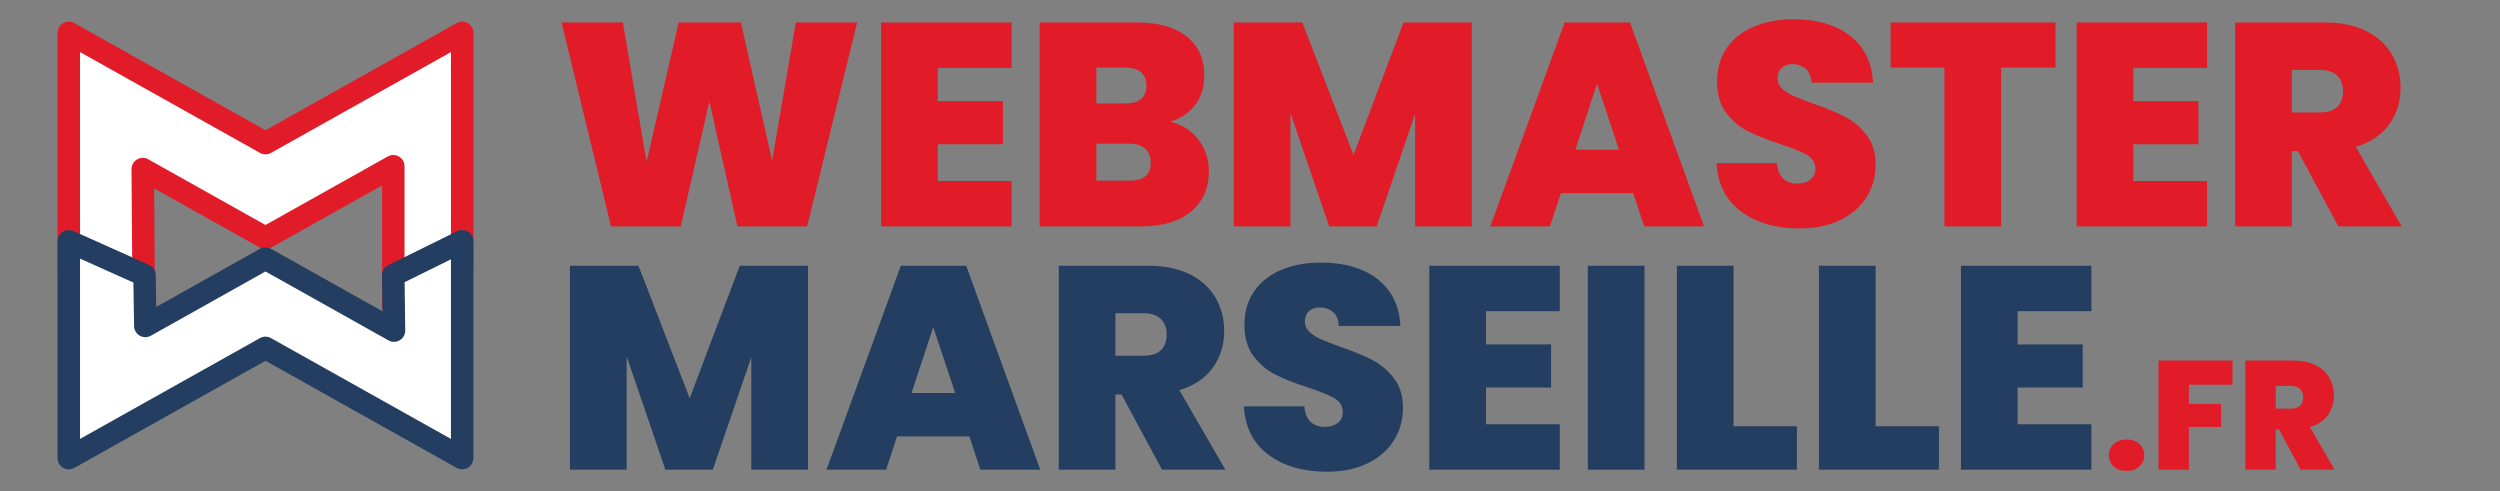<svg xmlns="http://www.w3.org/2000/svg" id="texte" viewBox="0 0 2576.09 505.95"><rect x="0" y="0" width="2576.09" height="505.95" fill="#808080" stroke="none"/><defs><style>
      .cls-1 {
        fill: #233e60;
      }

      .cls-1, .cls-2, .cls-3 {
        stroke-width: 0px;
      }

      .cls-2 {
        fill: #e11c28;
      }

      .cls-3 {
        fill: #fff;
      }
    </style></defs><g><path class="cls-2" d="m883.25,23.16l-51.56,210.13h-71.83l-28.91-128.76-29.51,128.76h-71.83l-50.97-210.13h63.19l24.44,143.66,33.08-143.66h64.08l32.19,142.47,24.44-142.47h63.19Z"></path><path class="cls-2" d="m966.4,69.96v34.28h67.06v44.41h-67.06v37.85h76v46.79h-134.42V23.16h134.42v46.79h-76Z"></path><path class="cls-2" d="m1234.8,143.73c7.25,9.44,10.88,20.22,10.88,32.34,0,17.88-6.16,31.89-18.48,42.03-12.32,10.13-29.61,15.2-51.86,15.2h-104.02V23.16h100.74c21.46,0,38.3,4.77,50.52,14.31,12.22,9.54,18.33,22.95,18.33,40.24,0,12.32-3.23,22.61-9.69,30.85-6.46,8.25-15.05,13.86-25.78,16.84,12.32,2.79,22.1,8.9,29.36,18.33Zm-105.06-37.11h29.51c14.7,0,22.06-6.06,22.06-18.18s-7.35-18.78-22.06-18.78h-29.51v36.96Zm56.04,61.1c0-6.36-1.94-11.22-5.81-14.6-3.87-3.38-9.39-5.07-16.54-5.07h-33.68v38.15h33.98c14.7,0,22.06-6.16,22.06-18.48Z"></path><path class="cls-2" d="m1516.61,23.16v210.13h-58.42v-115.94l-39.64,115.94h-48.88l-39.94-116.84v116.84h-58.42V23.16h70.64l52.76,136.51,51.56-136.51h70.34Z"></path><path class="cls-2" d="m1682.92,199.02h-74.51l-11.33,34.28h-61.4l76.6-210.13h67.36l76.3,210.13h-61.7l-11.33-34.28Zm-14.61-44.71l-22.65-67.96-22.35,67.96h45.01Z"></path><path class="cls-2" d="m1794.1,217.94c-15.7-11.62-24.14-28.26-25.34-49.92h62.29c.6,7.35,2.78,12.72,6.56,16.1,3.77,3.38,8.64,5.07,14.6,5.07,5.37,0,9.78-1.34,13.26-4.02,3.47-2.68,5.22-6.41,5.22-11.18,0-6.16-2.88-10.93-8.64-14.31-5.77-3.38-15.1-7.15-28.02-11.33-13.71-4.57-24.79-8.99-33.23-13.26-8.45-4.27-15.8-10.53-22.06-18.78-6.26-8.24-9.39-19.02-9.39-32.34s3.38-25.08,10.13-34.72c6.75-9.64,16.1-16.94,28.02-21.91,11.92-4.96,25.43-7.45,40.54-7.45,24.44,0,43.96,5.71,58.57,17.14,14.61,11.43,22.4,27.47,23.4,48.14h-63.49c-.2-6.36-2.14-11.13-5.81-14.31-3.68-3.18-8.4-4.77-14.16-4.77-4.37,0-7.95,1.29-10.73,3.87-2.79,2.58-4.17,6.26-4.17,11.03,0,3.98,1.54,7.4,4.62,10.28,3.08,2.88,6.9,5.37,11.48,7.45,4.57,2.09,11.33,4.72,20.27,7.9,13.31,4.57,24.29,9.09,32.94,13.56,8.64,4.47,16.09,10.73,22.35,18.78,6.26,8.05,9.39,18.23,9.39,30.55s-3.13,23.75-9.39,33.68c-6.26,9.94-15.3,17.79-27.12,23.55-11.82,5.77-25.78,8.64-41.88,8.64-24.44,0-44.51-5.81-60.21-17.44Z"></path><path class="cls-2" d="m2118.08,23.16v46.5h-56.04v163.63h-58.42V69.66h-55.44V23.16h169.89Z"></path><path class="cls-2" d="m2198.26,69.96v34.28h67.06v44.41h-67.06v37.85h76v46.79h-134.42V23.16h134.42v46.79h-76Z"></path><path class="cls-2" d="m2409.58,233.29l-41.73-77.49h-6.26v77.49h-58.42V23.16h92.1c16.89,0,31.19,2.93,42.92,8.79,11.72,5.86,20.57,13.91,26.53,24.14,5.96,10.24,8.94,21.71,8.94,34.43,0,14.31-3.93,26.88-11.77,37.7-7.85,10.83-19.33,18.53-34.43,23.1l47.39,81.97h-65.27Zm-47.99-117.43h28.91c7.95,0,13.91-1.89,17.88-5.66,3.97-3.77,5.96-9.24,5.96-16.39,0-6.75-2.04-12.07-6.11-15.95-4.08-3.87-9.98-5.81-17.74-5.81h-28.91v43.81Z"></path><path class="cls-1" d="m832.58,273.85v210.13h-58.42v-115.94l-39.64,115.94h-48.88l-39.94-116.84v116.84h-58.42v-210.13h70.64l52.76,136.51,51.56-136.51h70.34Z"></path><path class="cls-1" d="m998.89,449.7h-74.51l-11.33,34.28h-61.4l76.6-210.13h67.36l76.3,210.13h-61.7l-11.33-34.28Zm-14.61-44.71l-22.65-67.96-22.35,67.96h45.01Z"></path><path class="cls-1" d="m1197.39,483.98l-41.73-77.49h-6.26v77.49h-58.42v-210.13h92.1c16.89,0,31.19,2.93,42.92,8.79,11.72,5.86,20.57,13.91,26.53,24.14,5.96,10.24,8.94,21.71,8.94,34.43,0,14.31-3.93,26.88-11.77,37.7-7.85,10.83-19.33,18.53-34.43,23.1l47.39,81.97h-65.27Zm-47.99-117.43h28.91c7.95,0,13.91-1.89,17.88-5.66,3.97-3.77,5.96-9.24,5.96-16.39,0-6.75-2.04-12.07-6.11-15.95-4.08-3.87-9.98-5.81-17.74-5.81h-28.91v43.81Z"></path><path class="cls-1" d="m1307.08,468.63c-15.7-11.62-24.14-28.26-25.34-49.92h62.29c.6,7.35,2.78,12.72,6.56,16.1,3.77,3.38,8.64,5.07,14.6,5.07,5.37,0,9.78-1.34,13.26-4.02,3.47-2.68,5.22-6.41,5.22-11.18,0-6.16-2.88-10.93-8.64-14.31-5.77-3.38-15.1-7.15-28.02-11.33-13.71-4.57-24.79-8.99-33.23-13.26-8.45-4.27-15.8-10.53-22.06-18.78-6.26-8.24-9.39-19.02-9.39-32.34s3.38-25.08,10.13-34.72c6.75-9.64,16.1-16.94,28.02-21.91,11.92-4.96,25.43-7.45,40.54-7.45,24.44,0,43.96,5.71,58.57,17.14,14.61,11.43,22.4,27.47,23.4,48.14h-63.49c-.2-6.36-2.14-11.13-5.81-14.31-3.68-3.18-8.4-4.77-14.16-4.77-4.37,0-7.95,1.29-10.73,3.87-2.79,2.58-4.17,6.26-4.17,11.03,0,3.98,1.54,7.4,4.62,10.28,3.08,2.88,6.9,5.37,11.48,7.45,4.57,2.09,11.33,4.72,20.27,7.9,13.31,4.57,24.29,9.09,32.94,13.56,8.64,4.47,16.09,10.73,22.35,18.78,6.26,8.05,9.39,18.23,9.39,30.55s-3.13,23.75-9.39,33.68c-6.26,9.94-15.3,17.79-27.12,23.55-11.82,5.77-25.78,8.64-41.88,8.64-24.44,0-44.51-5.81-60.21-17.44Z"></path><path class="cls-1" d="m1531.22,320.64v34.28h67.06v44.41h-67.06v37.85h76v46.79h-134.42v-210.13h134.42v46.79h-76Z"></path><path class="cls-1" d="m1694.55,273.85v210.13h-58.42v-210.13h58.42Z"></path><path class="cls-1" d="m1786.35,439.27h65.27v44.71h-123.69v-210.13h58.42v165.42Z"></path><path class="cls-1" d="m1932.7,439.27h65.27v44.71h-123.69v-210.13h58.42v165.42Z"></path><path class="cls-1" d="m2079.04,320.64v34.28h67.06v44.41h-67.06v37.85h76v46.79h-134.42v-210.13h134.42v46.79h-76Z"></path><path class="cls-2" d="m2178.03,480.71c-3.35-3.03-5.03-6.88-5.03-11.57s1.68-8.56,5.03-11.65c3.35-3.08,7.79-4.63,13.32-4.63s9.81,1.54,13.16,4.63c3.35,3.09,5.03,6.97,5.03,11.65s-1.68,8.4-5.03,11.49c-3.35,3.09-7.74,4.63-13.16,4.63s-9.97-1.52-13.32-4.55Z"></path><path class="cls-2" d="m2300.47,371.51v24.89h-44.99v19.78h33.18v23.77h-33.18v44.03h-31.27v-112.47h76.25Z"></path><path class="cls-2" d="m2370.66,483.98l-22.33-41.48h-3.35v41.48h-31.27v-112.47h49.29c9.04,0,16.7,1.57,22.97,4.71,6.27,3.14,11.01,7.45,14.2,12.92,3.19,5.48,4.79,11.62,4.79,18.43,0,7.66-2.1,14.38-6.3,20.18-4.2,5.8-10.34,9.92-18.43,12.36l25.37,43.87h-34.94Zm-25.68-62.85h15.47c4.25,0,7.44-1.01,9.57-3.03,2.13-2.02,3.19-4.95,3.19-8.77,0-3.61-1.09-6.46-3.27-8.53-2.18-2.07-5.34-3.11-9.49-3.11h-15.47v23.45Z"></path></g><g><g><polygon class="cls-3" points="70.88 279.49 70.88 33.88 273.57 147.46 476.26 33.88 476.26 279.49 405.27 314.9 405.27 171.31 273.57 245.1 147.11 174.24 148.11 314.9 70.88 279.49"></polygon><path class="cls-2" d="m148.11,326.48c-1.64,0-3.29-.35-4.83-1.05l-77.24-35.41c-4.12-1.89-6.75-6-6.75-10.53V33.88c0-4.11,2.18-7.91,5.73-9.99,3.55-2.08,7.93-2.12,11.52-.11l197.03,110.4L470.6,23.78c3.59-2.01,7.97-1.97,11.52.11,3.55,2.08,5.73,5.88,5.73,9.99v245.61c0,4.39-2.48,8.4-6.41,10.36l-70.99,35.41c-3.59,1.79-7.85,1.6-11.26-.51-3.41-2.11-5.49-5.84-5.49-9.85v-123.83l-114.46,64.13c-3.52,1.97-7.8,1.97-11.32,0l-109.08-61.12.86,120.73c.03,3.96-1.97,7.66-5.29,9.81-1.9,1.23-4.09,1.86-6.29,1.86Zm-65.65-54.42l53.94,24.73-.88-122.47c-.03-4.13,2.14-7.96,5.69-10.05,3.55-2.1,7.95-2.15,11.55-.13l120.8,67.69,126.04-70.62c3.59-2.01,7.97-1.97,11.52.11,3.55,2.08,5.73,5.88,5.73,9.99v124.87l47.83-23.86V53.65l-185.45,103.91c-3.52,1.97-7.81,1.97-11.32,0L82.46,53.65v218.41Z"></path></g><g><polygon class="cls-3" points="148.91 283.61 149.73 335.87 273.57 266.47 405.99 340.67 405.27 283.61 476.26 248.61 476.26 472.06 273.57 358.49 70.88 472.06 70.88 248.61 148.91 283.61"></polygon><path class="cls-1" d="m476.26,483.64c-1.95,0-3.9-.49-5.66-1.48l-197.03-110.4-197.03,110.4c-3.59,2.01-7.97,1.97-11.52-.11-3.55-2.08-5.73-5.88-5.73-9.99v-223.46c0-3.93,1.99-7.59,5.29-9.72,3.3-2.13,7.45-2.45,11.03-.85l78.03,35c4.1,1.84,6.77,5.89,6.84,10.39l.51,32.84,106.9-59.9c3.52-1.97,7.81-1.97,11.32,0l114.92,64.4-.47-37.01c-.06-4.46,2.46-8.56,6.46-10.53l70.99-35c3.59-1.77,7.84-1.56,11.24.55,3.4,2.11,5.46,5.83,5.46,9.83v223.46c0,4.11-2.18,7.91-5.73,9.99-1.81,1.06-3.83,1.59-5.86,1.59Zm-202.69-136.74c1.95,0,3.9.49,5.66,1.48l185.45,103.91v-185.07l-47.74,23.54.63,49.76c.05,4.14-2.11,7.99-5.66,10.1-3.56,2.11-7.97,2.17-11.58.15l-126.76-71.03-118.18,66.22c-3.56,1.99-7.9,1.97-11.44-.07s-5.74-5.78-5.8-9.86l-.7-44.89-54.99-24.67v185.8l185.45-103.91c1.76-.99,3.71-1.48,5.66-1.48Z"></path></g></g></svg>